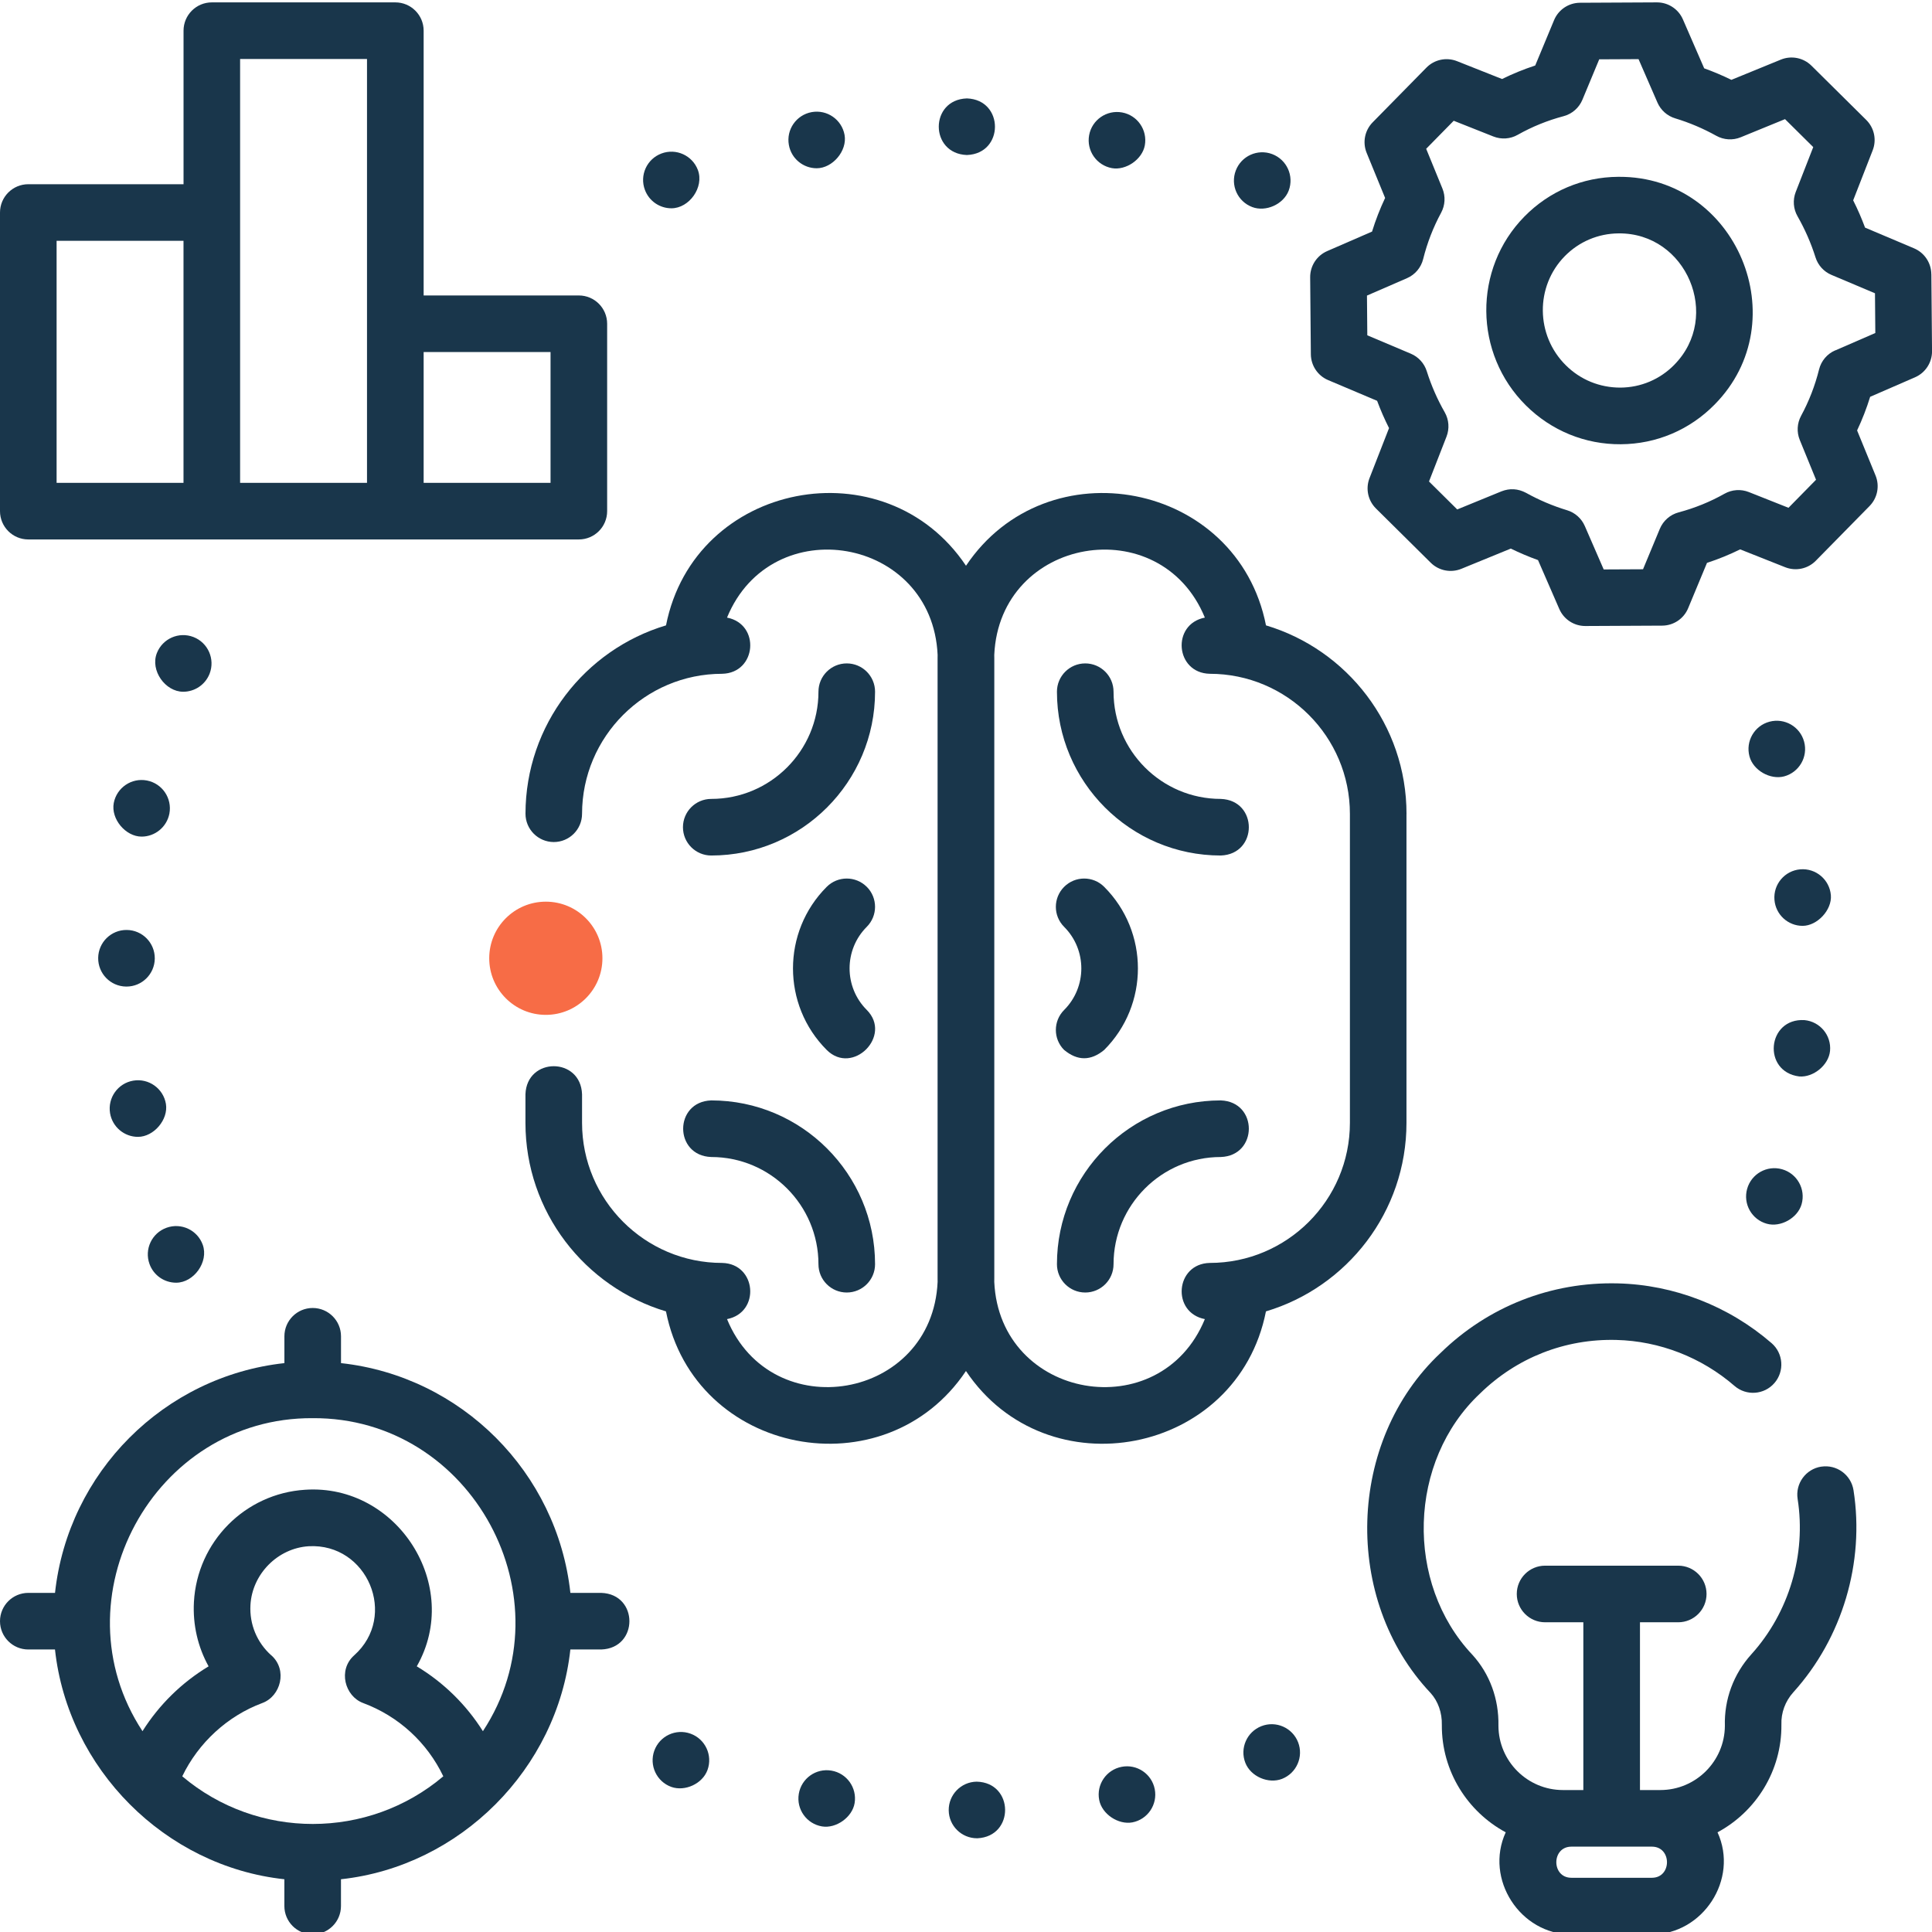<?xml version="1.0" encoding="UTF-8"?>
<svg id="Capa_1" data-name="Capa 1" xmlns="http://www.w3.org/2000/svg" viewBox="0 0 512 512">
  <defs>
    <style>
      .cls-1 {
        fill: #f76c46;
      }

      .cls-1, .cls-2 {
        stroke-width: 0px;
      }

      .cls-2 {
        fill: #19364b;
      }
    </style>
  </defs>
  <path class="cls-2" d="m478.21,270.34c-9.92-.59-11.26,13.67-1.4,14.93,3.75.31,7.81-3.01,8.17-6.76.39-4.13-2.65-7.78-6.77-8.17h0Z"/>
  <path class="cls-2" d="m468.21,324.3c3.66,1.04,8.21-1.51,9.24-5.19,1.12-3.99-1.21-8.13-5.2-9.25-3.98-1.12-8.12,1.21-9.24,5.2s1.21,8.13,5.2,9.24Z"/>
  <path class="cls-2" d="m468.92,191.26c-4,1.07-6.37,5.19-5.29,9.19.99,3.72,5.51,6.26,9.18,5.3,4-1.08,6.38-5.19,5.3-9.19-1.07-4-5.19-6.37-9.19-5.3h0Z"/>
  <path class="cls-2" d="m485.2,237.23c-.35-4.12-3.97-7.19-8.1-6.85-4.13.35-7.2,3.97-6.85,8.1.32,3.92,3.6,6.88,7.46,6.88s7.82-4.19,7.49-8.13h0Z"/>
  <path class="cls-2" d="m372.74,215.7c0-23.57-15.73-43.54-37.24-49.97-7.55-38.19-58.07-47.81-79.5-15.8-21.44-32.03-71.97-22.37-79.5,15.8-21.49,6.42-37.21,26.37-37.24,49.91,0,4.14,3.35,7.5,7.49,7.51h0c4.14,0,7.5-3.35,7.5-7.49.02-20.45,16.68-37.1,37.13-37.1,9.15-.2,10.2-13.16,1.29-14.89,11.8-28.72,54.38-21.42,55.81,9.87,0,.31-.01.63-.01.94v164.29c0,.31,0,.63.01.94-1.43,31.31-44.02,38.57-55.81,9.87,8.9-1.73,7.86-14.69-1.29-14.89-20.48,0-37.13-16.66-37.13-37.13v-7.56c-.34-9.93-14.66-9.92-15,0v7.56c0,23.57,15.73,43.54,37.24,49.97,7.54,38.19,58.07,47.81,79.5,15.8,21.44,32.03,71.96,22.37,79.5-15.8,21.51-6.42,37.24-26.39,37.24-49.97v-81.86h0Zm-15,81.86c0,20.48-16.66,37.13-37.14,37.13-9.15.2-10.2,13.16-1.3,14.89-11.8,28.72-54.38,21.42-55.81-9.87,0-.31.01-.63.01-.94v-164.29c0-.31,0-.63-.01-.94,1.43-31.31,44.02-38.57,55.81-9.87-8.9,1.73-7.86,14.69,1.3,14.89,20.48,0,37.14,16.66,37.14,37.13v81.86Z"/>
  <path class="cls-2" d="m323.51,291.62c-23.94,0-43.41,19.47-43.41,43.41,0,4.14,3.36,7.5,7.5,7.5s7.5-3.36,7.5-7.5c0-15.67,12.75-28.41,28.41-28.41,9.91-.33,9.94-14.66,0-15Z"/>
  <path class="cls-2" d="m188.49,306.62c15.67,0,28.41,12.75,28.41,28.41,0,4.14,3.36,7.5,7.5,7.5s7.5-3.36,7.5-7.5c0-23.94-19.48-43.41-43.41-43.41-9.92.34-9.93,14.65,0,15Z"/>
  <path class="cls-2" d="m224.4,175.81c-4.14,0-7.5,3.36-7.5,7.5,0,15.67-12.75,28.41-28.41,28.41-4.14,0-7.5,3.36-7.5,7.5s3.36,7.5,7.5,7.5c23.94,0,43.41-19.48,43.41-43.41,0-4.14-3.36-7.5-7.5-7.5Z"/>
  <path class="cls-2" d="m323.51,211.72c-15.67,0-28.41-12.75-28.41-28.41,0-4.14-3.36-7.5-7.5-7.5s-7.5,3.36-7.5,7.5c0,23.94,19.48,43.41,43.41,43.41,9.92-.34,9.93-14.65,0-15Z"/>
  <path class="cls-2" d="m229.7,235.02c-2.93-2.93-7.68-2.93-10.61,0-11.92,11.92-11.92,31.31,0,43.23,6.86,6.86,17.46-3.75,10.61-10.61-6.07-6.07-6.07-15.95,0-22.02,2.93-2.93,2.93-7.68,0-10.61Z"/>
  <path class="cls-2" d="m282.01,278.25c3.54,2.93,7.07,2.93,10.61,0,11.92-11.92,11.92-31.31,0-43.23-2.93-2.93-7.68-2.93-10.61,0s-2.93,7.68,0,10.61c6.07,6.07,6.07,15.95,0,22.02-2.93,2.93-2.93,7.68,0,10.61Z"/>
  <path class="cls-2" d="m183,459.44c-3.89-1.41-8.19.61-9.6,4.5-1.41,3.9.6,8.2,4.5,9.61,3.62,1.29,8.28-.83,9.6-4.5,1.41-3.9-.6-8.2-4.5-9.61Z"/>
  <path class="cls-2" d="m297.23,468.23c-4.07.79-6.73,4.72-5.93,8.79.72,3.75,5.08,6.62,8.79,5.93,4.07-.79,6.72-4.73,5.93-8.8-.79-4.06-4.73-6.72-8.79-5.92Z"/>
  <path class="cls-2" d="m334.28,457.45c-3.86,1.51-5.76,5.87-4.25,9.72,1.42,3.64,6.12,5.65,9.72,4.25,3.86-1.52,5.76-5.87,4.25-9.73-1.52-3.85-5.87-5.75-9.72-4.24Z"/>
  <path class="cls-2" d="m258.82,472.16c-4.14.06-7.45,3.46-7.4,7.6.05,4.11,3.4,7.4,7.5,7.4h.1c9.92-.47,9.73-14.79-.2-15Z"/>
  <path class="cls-2" d="m220.32,469.23c-4.08-.69-7.95,2.07-8.63,6.16-.69,4.08,2.07,7.95,6.16,8.63,3.72.62,8.01-2.43,8.63-6.16.68-4.08-2.07-7.95-6.16-8.63Z"/>
  <path class="cls-2" d="m36.56,301.28c4.19,0,8.1-4.57,7.41-8.74-.69-4.08-4.55-6.84-8.64-6.16-4.08.68-6.84,4.55-6.16,8.64.62,3.66,3.79,6.26,7.39,6.26h0Z"/>
  <path class="cls-2" d="m26.02,253.86c-.05,4.14,3.26,7.54,7.41,7.59h.09c4.1,0,7.45-3.3,7.5-7.42.04-4.14-3.27-7.54-7.42-7.58-4.14-.05-7.53,3.27-7.58,7.41h0Z"/>
  <path class="cls-2" d="m37.53,221.71c3.52,0,6.66-2.5,7.36-6.09.77-4.07-1.89-8-5.96-8.78-4.06-.78-7.99,1.88-8.78,5.95-.81,4.23,3.13,8.92,7.38,8.92Z"/>
  <path class="cls-2" d="m51.27,168.82c-3.87-1.5-8.21.42-9.71,4.28-1.78,4.58,2.23,10.22,6.99,10.22,3.01,0,5.84-1.82,7-4.79,1.49-3.87-.42-8.21-4.28-9.71Z"/>
  <path class="cls-2" d="m46.68,339.93c4.69,0,8.68-5.51,7.05-10.05-1.4-3.9-5.7-5.92-9.6-4.51-3.9,1.4-5.92,5.7-4.51,9.6,1.1,3.06,3.98,4.96,7.06,4.96Z"/>
  <path class="cls-2" d="m177.93,55.2c4.73,0,8.72-5.58,7.02-10.14-1.46-3.88-5.79-5.84-9.66-4.38h0c-3.88,1.45-5.84,5.78-4.38,9.65,1.13,3.01,3.98,4.87,7.02,4.87h0Z"/>
  <path class="cls-2" d="m216.43,44.59c4.21,0,8.14-4.62,7.39-8.82-.73-4.08-4.63-6.79-8.71-6.06-4.08.74-6.79,4.63-6.05,8.71.65,3.63,3.81,6.17,7.37,6.17h0Z"/>
  <path class="cls-2" d="m256.22,41.08h.01c9.93-.34,9.92-14.66.01-15-9.94.32-9.93,14.64-.02,15Z"/>
  <path class="cls-2" d="m294.67,44.56c3.72.66,8.04-2.31,8.72-6.04.74-4.08-1.96-7.98-6.03-8.72-4.08-.74-7.99,1.96-8.73,6.03-.74,4.08,1.96,7.98,6.04,8.73Z"/>
  <path class="cls-2" d="m331.85,54.87c3.6,1.37,8.29-.72,9.67-4.36,1.46-3.87-.49-8.2-4.37-9.67-3.87-1.46-8.2.49-9.66,4.37-1.47,3.87.48,8.2,4.36,9.66h0Z"/>
  <path class="cls-2" d="m482.64,388.67c-4.09.64-6.89,4.48-6.25,8.57,2.31,14.73-2.27,30.11-12.25,41.15-4.74,5.24-7.23,11.98-7.03,18.99-.06,9.38-7.71,17-17.1,17h-5.4v-44.46h10.14c4.14,0,7.5-3.36,7.5-7.5s-3.36-7.5-7.5-7.5h-35.29c-4.14,0-7.5,3.36-7.5,7.5s3.36,7.5,7.5,7.5h10.14v44.46h-5.4c-9.41,0-17.06-7.63-17.1-17.03.14-7.1-2.31-13.77-6.89-18.8-17.98-19.02-17.08-51.37,2.04-69.28,9.7-9.47,22.49-14.52,36.09-14.17,11.44.28,22.57,4.6,31.32,12.18,3.13,2.71,7.87,2.37,10.58-.76,2.71-3.13,2.37-7.87-.76-10.58-11.38-9.85-25.86-15.47-40.78-15.83-17.65-.43-34.32,6.12-46.93,18.43-24.87,23.29-26.03,65.38-2.65,90.12,1.97,2.16,3.06,5.24,2.98,8.46-.08,12.27,6.82,23.02,16.93,28.46-5.68,12.39,3.84,27.06,17.4,27.06h21.33c13.49,0,23.11-14.59,17.4-27.06,10.14-5.45,17.05-16.25,16.93-28.54-.11-3.15,1.02-6.2,3.17-8.58,12.98-14.37,18.94-34.38,15.94-53.53-.64-4.09-4.47-6.89-8.57-6.25h0Zm-44.87,108.96h-21.33c-5.33,0-5.33-8.25,0-8.25h21.33c5.33,0,5.33,8.25,0,8.25Z"/>
  <path class="cls-2" d="m511.82,72.65c-.03-2.99-1.83-5.68-4.58-6.84l-12.98-5.49c-.92-2.47-1.97-4.89-3.15-7.23l5.17-13.25c1.09-2.79.42-5.95-1.71-8.06l-14.51-14.37c-2.14-2.12-5.33-2.75-8.12-1.61l-13.1,5.36c-2.35-1.15-4.76-2.17-7.21-3.05l-5.64-12.97c-1.19-2.74-3.89-4.51-6.88-4.51h-.04l-20.34.1c-3.02.01-5.73,1.83-6.89,4.62l-4.99,12.01c-3.02.99-5.95,2.18-8.79,3.58l-11.93-4.73c-2.81-1.11-6-.44-8.11,1.71l-14.25,14.5c-2.1,2.14-2.73,5.32-1.59,8.1l4.89,11.94c-1.36,2.88-2.52,5.86-3.46,8.91l-11.89,5.17c-2.76,1.2-4.53,3.93-4.51,6.94l.18,20.41c.03,2.99,1.83,5.68,4.58,6.84l12.98,5.49c.92,2.47,1.97,4.88,3.16,7.23l-5.17,13.25c-1.09,2.79-.42,5.95,1.71,8.06l14.51,14.37c2.14,2.12,5.33,2.75,8.12,1.61l13.1-5.36c2.35,1.15,4.76,2.17,7.21,3.05l5.64,12.96c1.19,2.74,3.89,4.51,6.88,4.51h.04l20.34-.1c3.02-.01,5.73-1.83,6.89-4.62l4.99-12.01c3.02-.99,5.95-2.18,8.79-3.58l11.93,4.73c2.8,1.11,6,.44,8.11-1.71l14.25-14.5c2.1-2.14,2.73-5.32,1.59-8.1l-4.89-11.94c1.36-2.88,2.52-5.86,3.46-8.91l11.89-5.17c2.76-1.2,4.53-3.93,4.51-6.94l-.18-20.41Zm-25.47,20.2c-2.14.93-3.72,2.8-4.28,5.06-1.07,4.29-2.67,8.43-4.76,12.28-1.07,1.98-1.2,4.33-.35,6.41l4.31,10.54-7.3,7.43-10.51-4.17c-2.1-.83-4.47-.67-6.44.44-3.81,2.15-7.9,3.81-12.15,4.94-2.26.6-4.1,2.21-5,4.37l-4.45,10.71-10.42.05-5.01-11.51c-.88-2.02-2.6-3.55-4.7-4.18-3.77-1.14-7.44-2.7-10.89-4.62-2.13-1.12-4.3-1.25-6.49-.39l-11.73,4.8-7.48-7.41,4.64-11.89c.82-2.11.65-4.48-.47-6.45-1.97-3.44-3.57-7.1-4.76-10.88-.66-2.1-2.21-3.8-4.23-4.65l-11.53-4.87-.09-10.53,10.61-4.61c2.14-.93,3.72-2.8,4.28-5.06,1.07-4.29,2.67-8.42,4.76-12.28,1.07-1.98,1.2-4.33.35-6.41l-4.31-10.54,7.3-7.43,10.51,4.17c2.1.83,4.47.68,6.44-.44,3.81-2.15,7.9-3.81,12.16-4.94,2.26-.6,4.1-2.21,5-4.37l4.45-10.7,10.42-.05,5.01,11.51c.88,2.02,2.6,3.55,4.7,4.18,3.77,1.14,7.44,2.7,10.89,4.62,1.99,1.11,4.38,1.26,6.49.39l11.73-4.8,7.48,7.41-4.64,11.89c-.82,2.11-.65,4.48.48,6.45,1.96,3.44,3.57,7.1,4.76,10.88.66,2.1,2.21,3.8,4.23,4.65l11.53,4.87.09,10.53-10.6,4.61Z"/>
  <path class="cls-2" d="m429.08,46.86c-.08,0-.16,0-.25,0-9.42.06-18.24,3.8-24.84,10.52-13.64,13.88-13.45,36.35.42,50.09,6.74,6.68,15.68,10.33,25.13,10.26,9.42-.06,18.24-3.8,24.85-10.52,21.87-22.14,5.83-60.47-25.31-60.35Zm14.61,49.83c-3.79,3.85-8.85,5.99-14.25,6.03-5.48.01-10.59-2.06-14.48-5.92-8.02-7.94-8.14-20.91-.27-28.92,3.79-3.85,8.85-5.99,14.25-6.03,18.02-.19,27.39,22.04,14.75,34.83h0Z"/>
  <path class="cls-2" d="m159.36,422.13h-8.2c-3.48-31.95-28.89-57.4-60.79-60.89v-7.11c0-4.14-3.36-7.5-7.5-7.5s-7.5,3.36-7.5,7.5v7.11c-31.9,3.48-57.32,28.94-60.79,60.89h-7.07C3.36,422.13,0,425.49,0,429.63s3.36,7.5,7.5,7.5h7.07c3.44,31.6,29.16,57.48,60.79,60.89v7.1c0,4.14,3.36,7.5,7.5,7.5s7.5-3.36,7.5-7.5v-7.1c31.62-3.42,57.36-29.29,60.79-60.89h8.2c9.93-.34,9.93-14.66,0-15Zm-87.46,16.56c-3.79-3.38-5.81-8.23-5.53-13.32.45-8.24,7.23-15.09,15.44-15.6,15.57-.86,23.73,18.51,12.04,28.92-4.35,3.88-2.47,10.82,2.38,12.63,9.41,3.5,16.97,10.47,21.25,19.42-19.89,16.83-49.26,16.85-69.18,0,4.28-8.88,11.96-15.98,21.24-19.43,4.85-1.8,6.73-8.75,2.37-12.63Zm56.08,20.1c-4.42-7.02-10.41-12.9-17.53-17.19,12.17-21.34-5.17-48.43-29.57-46.8-15.94.99-28.62,13.78-29.49,29.76-.33,6.04,1.05,11.92,3.89,17.04-7.12,4.29-13.1,10.17-17.52,17.18-23.06-35.08,2.85-83.21,45.11-82.95,42.26-.26,68.17,47.88,45.1,82.96h0Z"/>
  <path class="cls-2" d="m7.5,142.96h145.9c4.14,0,7.5-3.36,7.5-7.5v-49.66c0-4.14-3.36-7.5-7.5-7.5h-41.13V8.13c0-4.14-3.36-7.5-7.5-7.5h-48.63c-4.14,0-7.5,3.36-7.5,7.5v40.69H7.5C3.36,48.82,0,52.18,0,56.32v79.14c0,4.14,3.36,7.5,7.5,7.5Zm138.4-49.66v34.66h-33.63v-34.66h33.63ZM63.63,15.63h33.63v112.33h-33.63V15.63ZM15,63.82h33.63v64.14H15V63.82Z"/>
  <circle class="cls-1" cx="144.65" cy="253.95" r="15"/>
</svg>